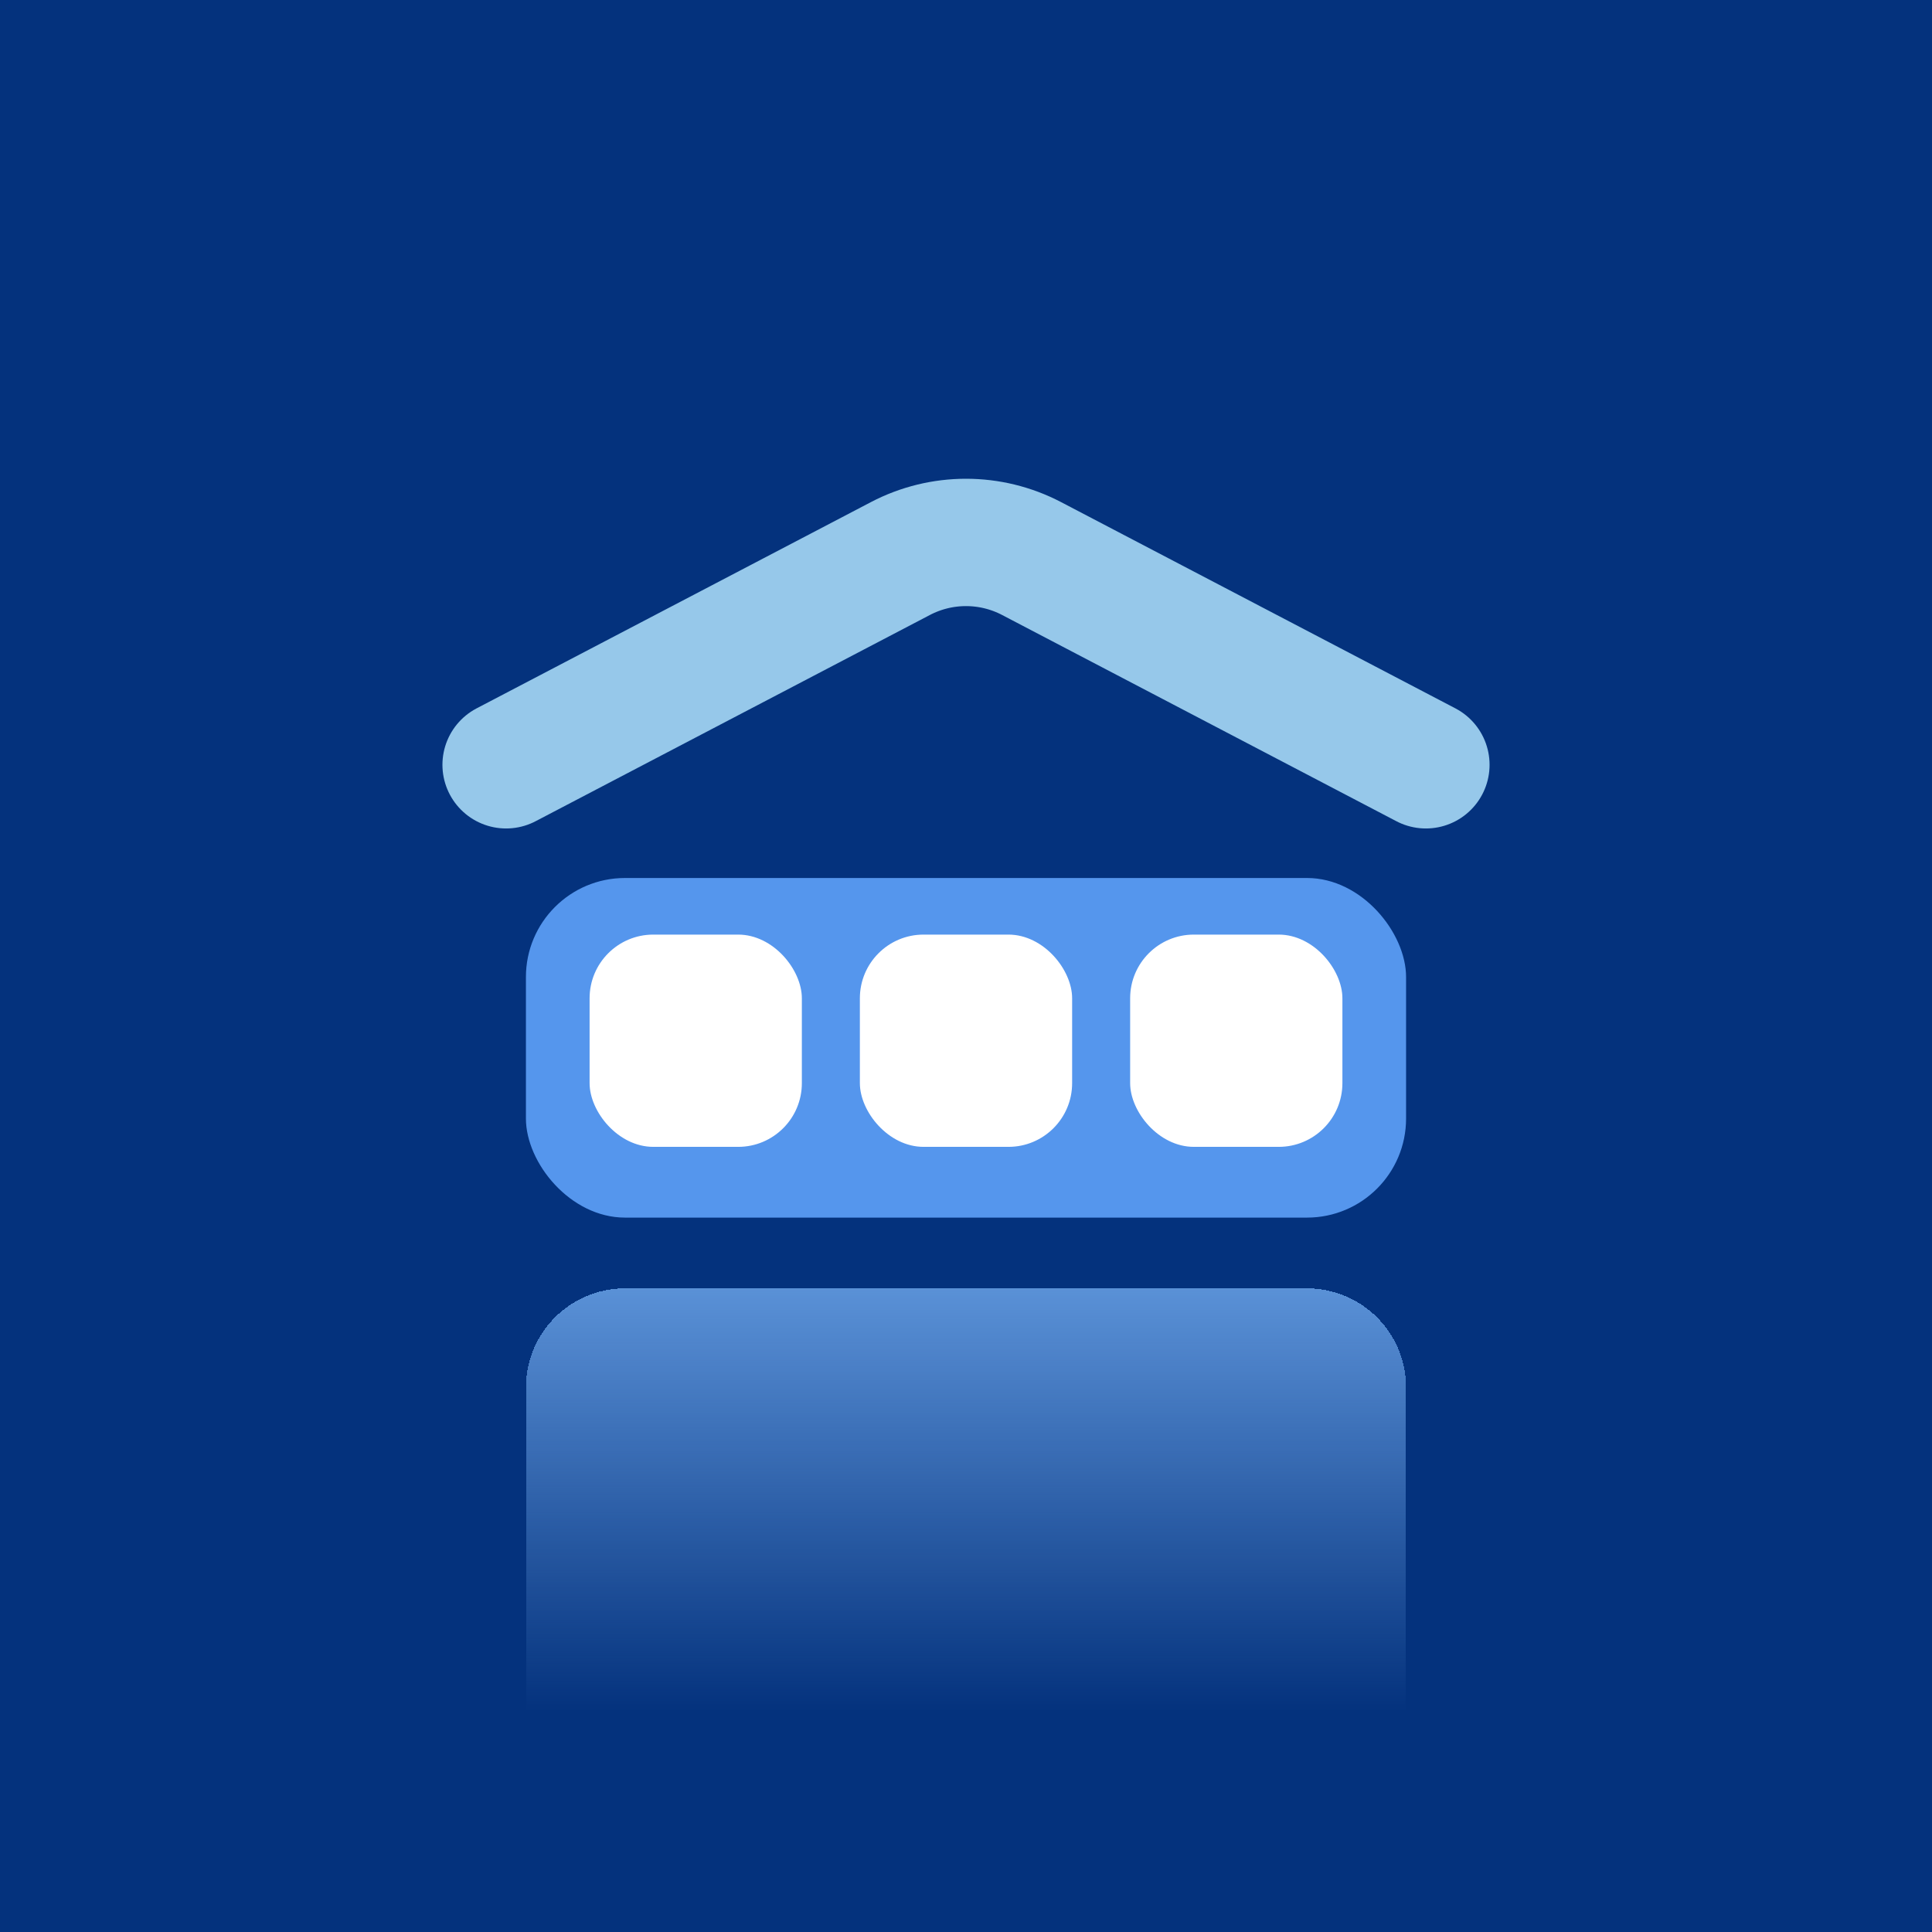 <?xml version="1.0" encoding="UTF-8" standalone="no"?>
<svg
   width="1024"
   height="1024"
   viewBox="0 0 1024 1024"
   fill="none"
   version="1.1"
   id="svg85"
   sodipodi:docname="icon.svg"
   inkscape:version="1.1.2 (0a00cf5339, 2022-02-04, custom)"
   xmlns:inkscape="http://www.inkscape.org/namespaces/inkscape"
   xmlns:sodipodi="http://sodipodi.sourceforge.net/DTD/sodipodi-0.dtd"
   xmlns="http://www.w3.org/2000/svg"
   xmlns:svg="http://www.w3.org/2000/svg">
  <sodipodi:namedview
     id="namedview87"
     pagecolor="#ffffff"
     bordercolor="#666666"
     borderopacity="1.0"
     inkscape:pageshadow="2"
     inkscape:pageopacity="0.0"
     inkscape:pagecheckerboard="0"
     showgrid="false"
     inkscape:zoom="0.89493202"
     inkscape:cx="399.47168"
     inkscape:cy="896.71616"
     inkscape:window-width="1920"
     inkscape:window-height="1032"
     inkscape:window-x="0"
     inkscape:window-y="0"
     inkscape:window-maximized="1"
     inkscape:current-layer="g22"/>
  <g
     clip-path="url(#clip0_11_48)"
     id="g22">
    <rect
       width="1024"
       height="1024"
       fill="#0f58b8"
       id="rect2"
       x="0"
       y="0"
       style="fill:#04327d;fill-opacity:1"/>
    <path
       d="m 201,792 c 0,-38.66 31.34,-70 70,-70 h 482 c 38.66,0 70,31.34 70,70 v 400.335 H 201 Z"
       fill="url(#paint0_linear_11_48)"
       shape-rendering="crispEdges"
       id="path4"
       style="fill:url(#paint0_linear_11_48);filter:url(#filter0_d_11_48)"
       sodipodi:nodetypes="ssssccs"
       transform="matrix(0.75,0,0,0.75,128,145.107)"/>
    <g
       filter="url(#filter1_d_11_48)"
       id="g10"
       transform="matrix(0.75,0,0,0.75,128,145.107)">
      <rect
         x="201"
         y="422"
         width="622"
         height="240"
         rx="70"
         fill="#5596ed"
         id="rect8"/>
    </g>
    <rect
       x="312.5"
       y="495.357"
       width="112.5"
       height="112.5"
       rx="33.75"
       fill="#ffffff"
       id="rect12"
       style="stroke-width:0.75"/>
    <rect
       x="455.75"
       y="495.357"
       width="112.5"
       height="112.5"
       rx="33.75"
       fill="#ffffff"
       id="rect14"
       style="stroke-width:0.75"/>
    <rect
       x="599"
       y="495.357"
       width="112.5"
       height="112.5"
       rx="33.75"
       fill="#ffffff"
       id="rect16"
       style="stroke-width:0.75"/>
    <g
       filter="url(#filter2_d_11_48)"
       id="g20"
       transform="matrix(0.75,0,0,0.75,128,145.107)">
      <path
         d="M 187,342 465.65,196.244 c 29.034,-15.186 63.666,-15.186 92.7,0 L 837,342"
         stroke="#96c8ea"
         stroke-width="90"
         stroke-linecap="round"
         stroke-linejoin="round"
         id="path18"/>
    </g>
  </g>
  <defs
     id="defs83">
    <filter
       id="filter0_d_11_48"
       x="191"
       y="707"
       width="642"
       height="600"
       filterUnits="userSpaceOnUse"
       color-interpolation-filters="sRGB"
       inkscape:auto-region="false">
      <feFlood
         flood-opacity="0"
         result="BackgroundImageFix"
         id="feFlood24"/>
      <feColorMatrix
         in="SourceAlpha"
         type="matrix"
         values="0 0 0 0 0 0 0 0 0 0 0 0 0 0 0 0 0 0 127 0"
         result="hardAlpha"
         id="feColorMatrix26"/>
      <feOffset
         dy="-5"
         id="feOffset28"/>
      <feGaussianBlur
         stdDeviation="5"
         id="feGaussianBlur30"/>
      <feComposite
         in2="hardAlpha"
         operator="out"
         id="feComposite32"/>
      <feColorMatrix
         type="matrix"
         values="0 0 0 0 0 0 0 0 0 0 0 0 0 0 0 0 0 0 0.25 0"
         id="feColorMatrix34"/>
      <feBlend
         mode="normal"
         in2="BackgroundImageFix"
         result="effect1_dropShadow_11_48"
         id="feBlend36"/>
      <feBlend
         mode="normal"
         in="SourceGraphic"
         in2="effect1_dropShadow_11_48"
         result="shape"
         id="feBlend38"/>
    </filter>
    <filter
       id="filter1_d_11_48"
       x="191"
       y="417"
       width="642"
       height="260"
       filterUnits="userSpaceOnUse"
       color-interpolation-filters="sRGB">
      <feFlood
         flood-opacity="0"
         result="BackgroundImageFix"
         id="feFlood41"/>
      <feColorMatrix
         in="SourceAlpha"
         type="matrix"
         values="0 0 0 0 0 0 0 0 0 0 0 0 0 0 0 0 0 0 127 0"
         result="hardAlpha"
         id="feColorMatrix43"/>
      <feOffset
         dy="5"
         id="feOffset45"/>
      <feGaussianBlur
         stdDeviation="5"
         id="feGaussianBlur47"/>
      <feComposite
         in2="hardAlpha"
         operator="out"
         id="feComposite49"/>
      <feColorMatrix
         type="matrix"
         values="0 0 0 0 0 0 0 0 0 0 0 0 0 0 0 0 0 0 0.25 0"
         id="feColorMatrix51"/>
      <feBlend
         mode="normal"
         in2="BackgroundImageFix"
         result="effect1_dropShadow_11_48"
         id="feBlend53"/>
      <feBlend
         mode="normal"
         in="SourceGraphic"
         in2="effect1_dropShadow_11_48"
         result="shape"
         id="feBlend55"/>
    </filter>
    <filter
       id="filter2_d_11_48"
       x="131.991"
       y="134.854"
       width="760.019"
       height="267.155"
       filterUnits="userSpaceOnUse"
       color-interpolation-filters="sRGB">
      <feFlood
         flood-opacity="0"
         result="BackgroundImageFix"
         id="feFlood58"/>
      <feColorMatrix
         in="SourceAlpha"
         type="matrix"
         values="0 0 0 0 0 0 0 0 0 0 0 0 0 0 0 0 0 0 127 0"
         result="hardAlpha"
         id="feColorMatrix60"/>
      <feOffset
         dy="5"
         id="feOffset62"/>
      <feGaussianBlur
         stdDeviation="5"
         id="feGaussianBlur64"/>
      <feComposite
         in2="hardAlpha"
         operator="out"
         id="feComposite66"/>
      <feColorMatrix
         type="matrix"
         values="0 0 0 0 0 0 0 0 0 0 0 0 0 0 0 0 0 0 0.25 0"
         id="feColorMatrix68"/>
      <feBlend
         mode="normal"
         in2="BackgroundImageFix"
         result="effect1_dropShadow_11_48"
         id="feBlend70"/>
      <feBlend
         mode="normal"
         in="SourceGraphic"
         in2="effect1_dropShadow_11_48"
         result="shape"
         id="feBlend72"/>
    </filter>
    <linearGradient
       id="paint0_linear_11_48"
       x1="512"
       y1="722"
       x2="512"
       y2="1021"
       gradientUnits="userSpaceOnUse">
      <stop
         stop-color="#5A91D7"
         id="stop75"/>
      <stop
         offset="1"
         stop-color="#5A91D7"
         stop-opacity="0"
         id="stop77"/>
    </linearGradient>
    <clipPath
       id="clip0_11_48">
      <rect
         width="1024"
         height="1024"
         fill="white"
         id="rect80"/>
    </clipPath>
  </defs>
</svg>
